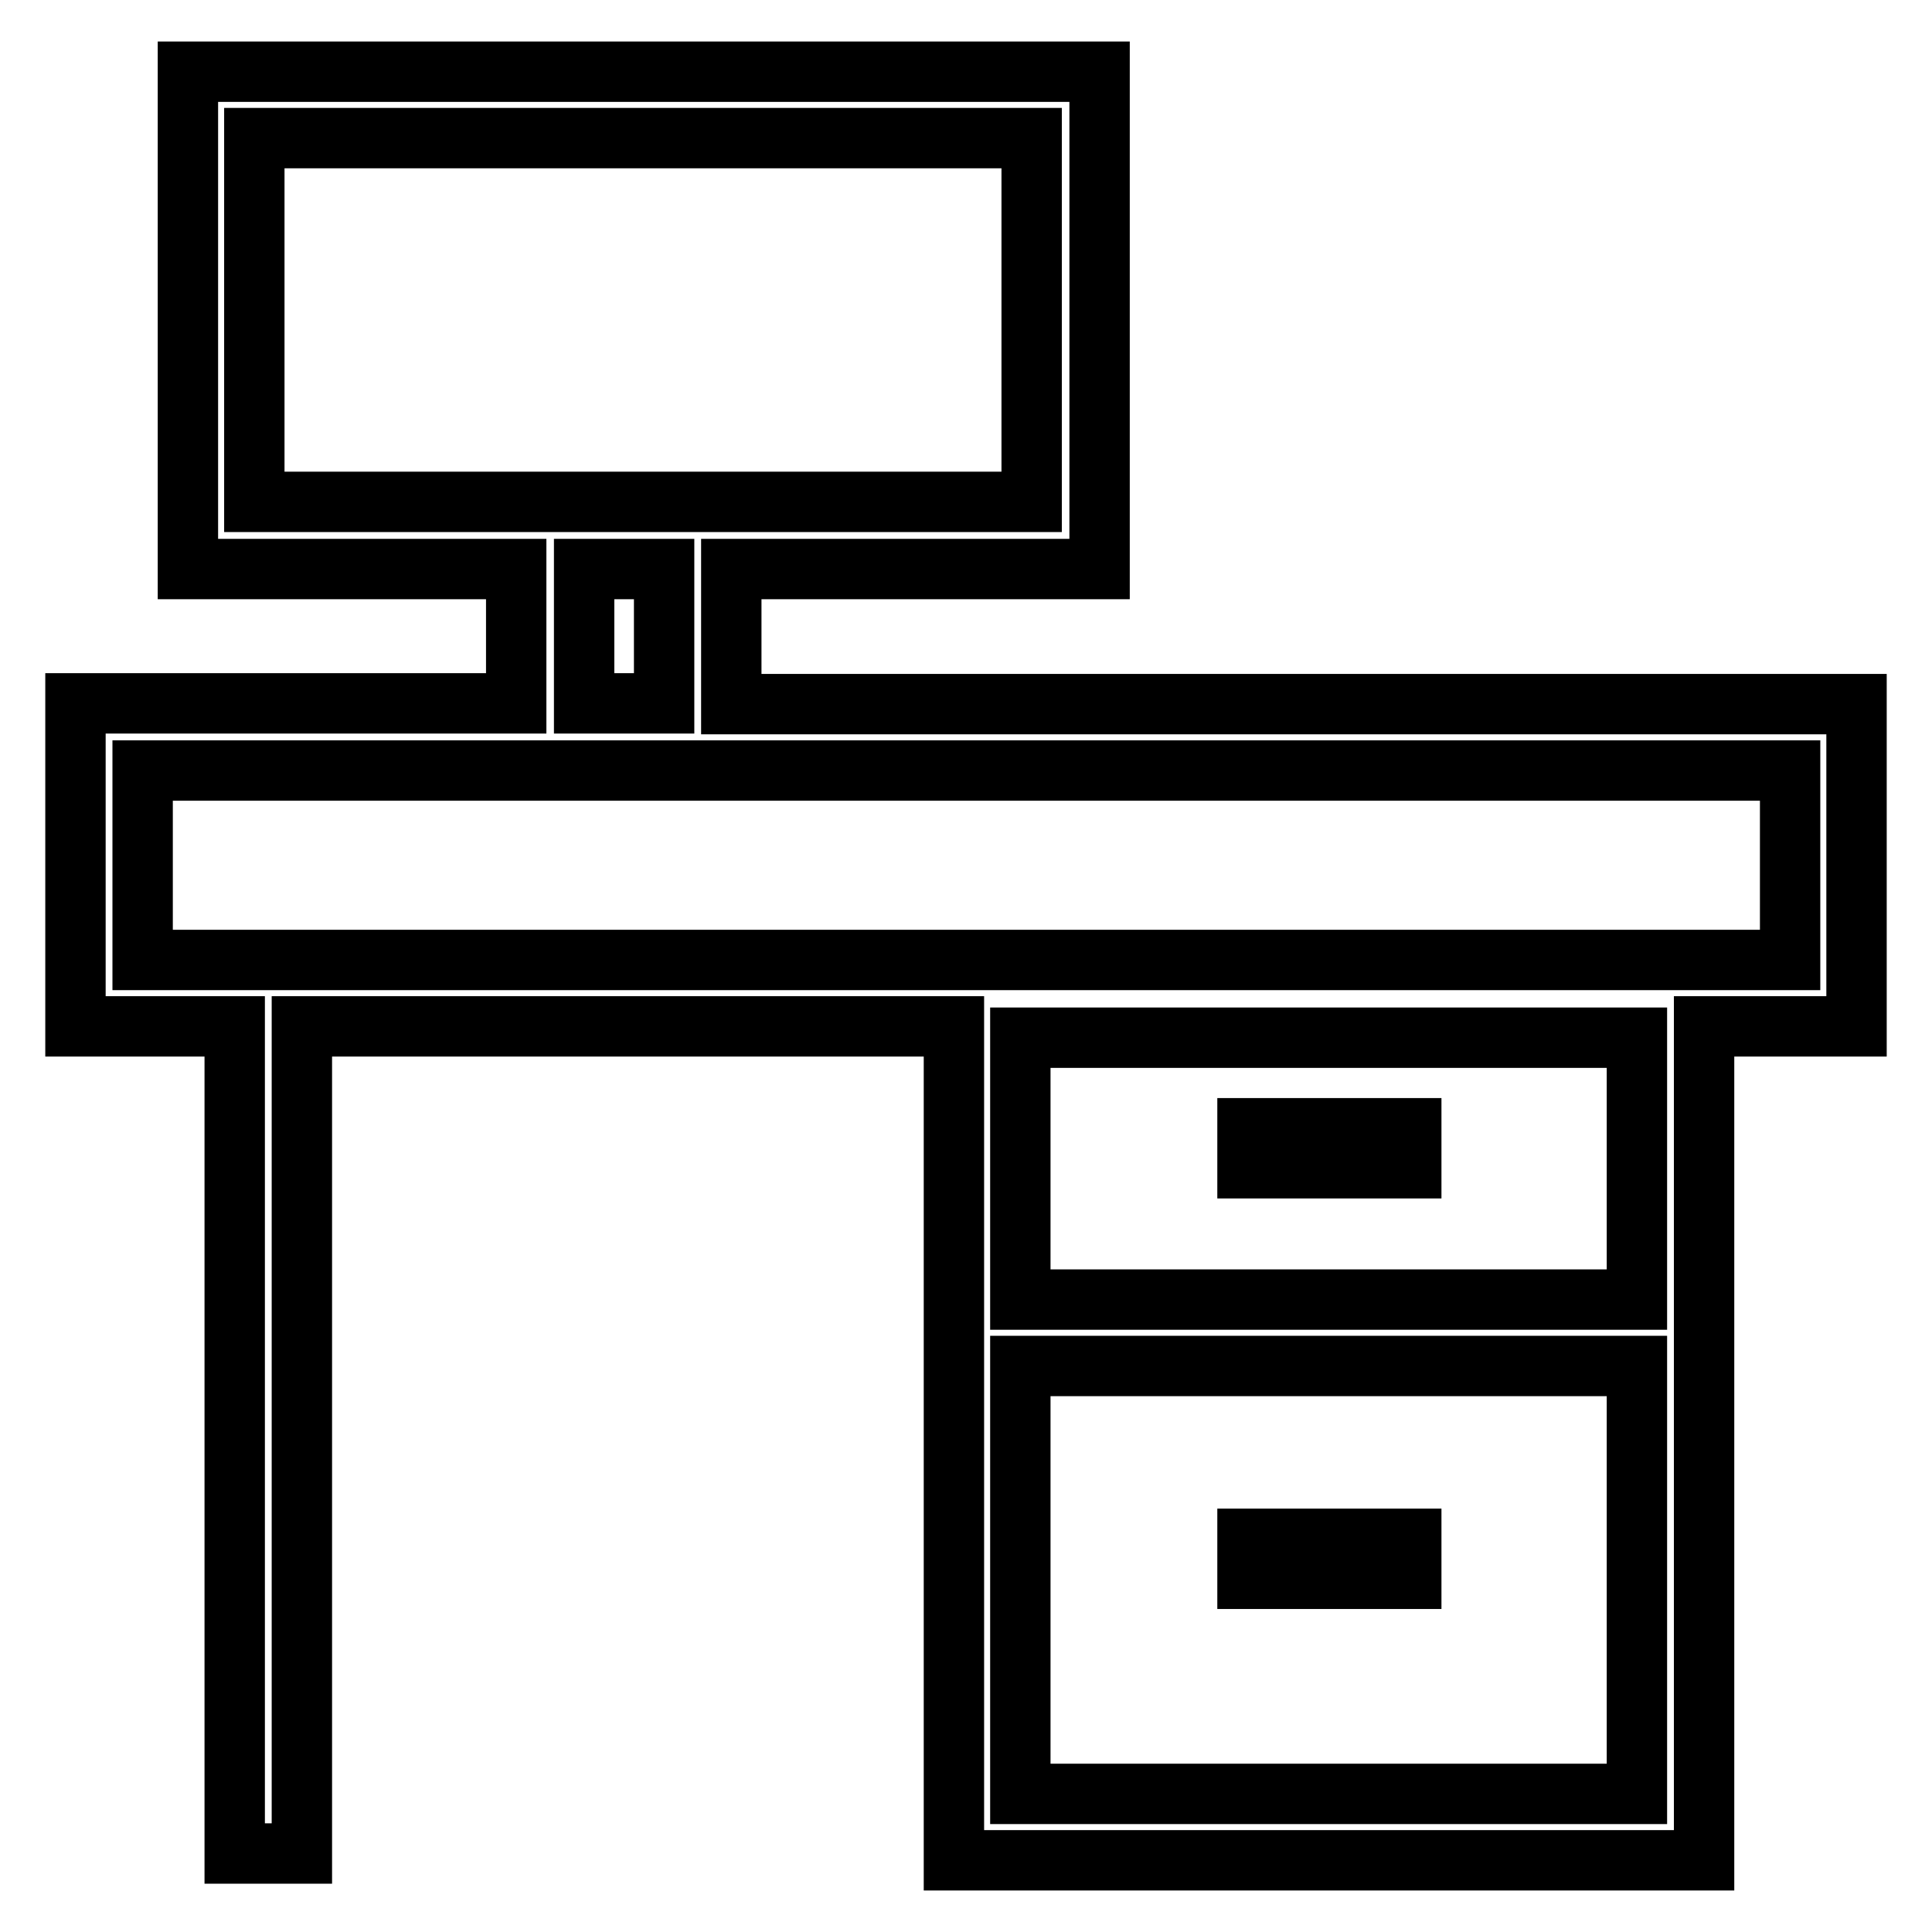 <?xml version="1.0" encoding="utf-8"?>
<!-- Svg Vector Icons : http://www.onlinewebfonts.com/icon -->
<!DOCTYPE svg PUBLIC "-//W3C//DTD SVG 1.1//EN" "http://www.w3.org/Graphics/SVG/1.1/DTD/svg11.dtd">
<svg version="1.1" xmlns="http://www.w3.org/2000/svg" xmlns:xlink="http://www.w3.org/1999/xlink" x="0px" y="0px" viewBox="0 0 256 256" enable-background="new 0 0 256 256" xml:space="preserve">
<g> <path stroke-width="8" fill-opacity="0" stroke="#000000"  d="M96.9,93.3V75.4h48.8V9.5H24.9v65.9h43.5v17.8H10V136h21.1v109.6h8.9V136h86.4v36.1v8.9v65.5h99.4V181v-8.9 V136H246V93.3H96.9z M33.7,66.6V18.3h103v48.2H33.7z M88,75.4v17.8H77.4V75.4H88z M216.9,237.7h-81.7V181h81.7V237.7z M216.9,172.2 h-81.7v-34.7h81.7V172.2z M237.1,127.2H18.9v-25.1h218.3V127.2z M165.3,149.5H187v5.3h-21.7V149.5z M165.3,203.9H187v5.3h-21.7 V203.9z"/></g>
</svg>